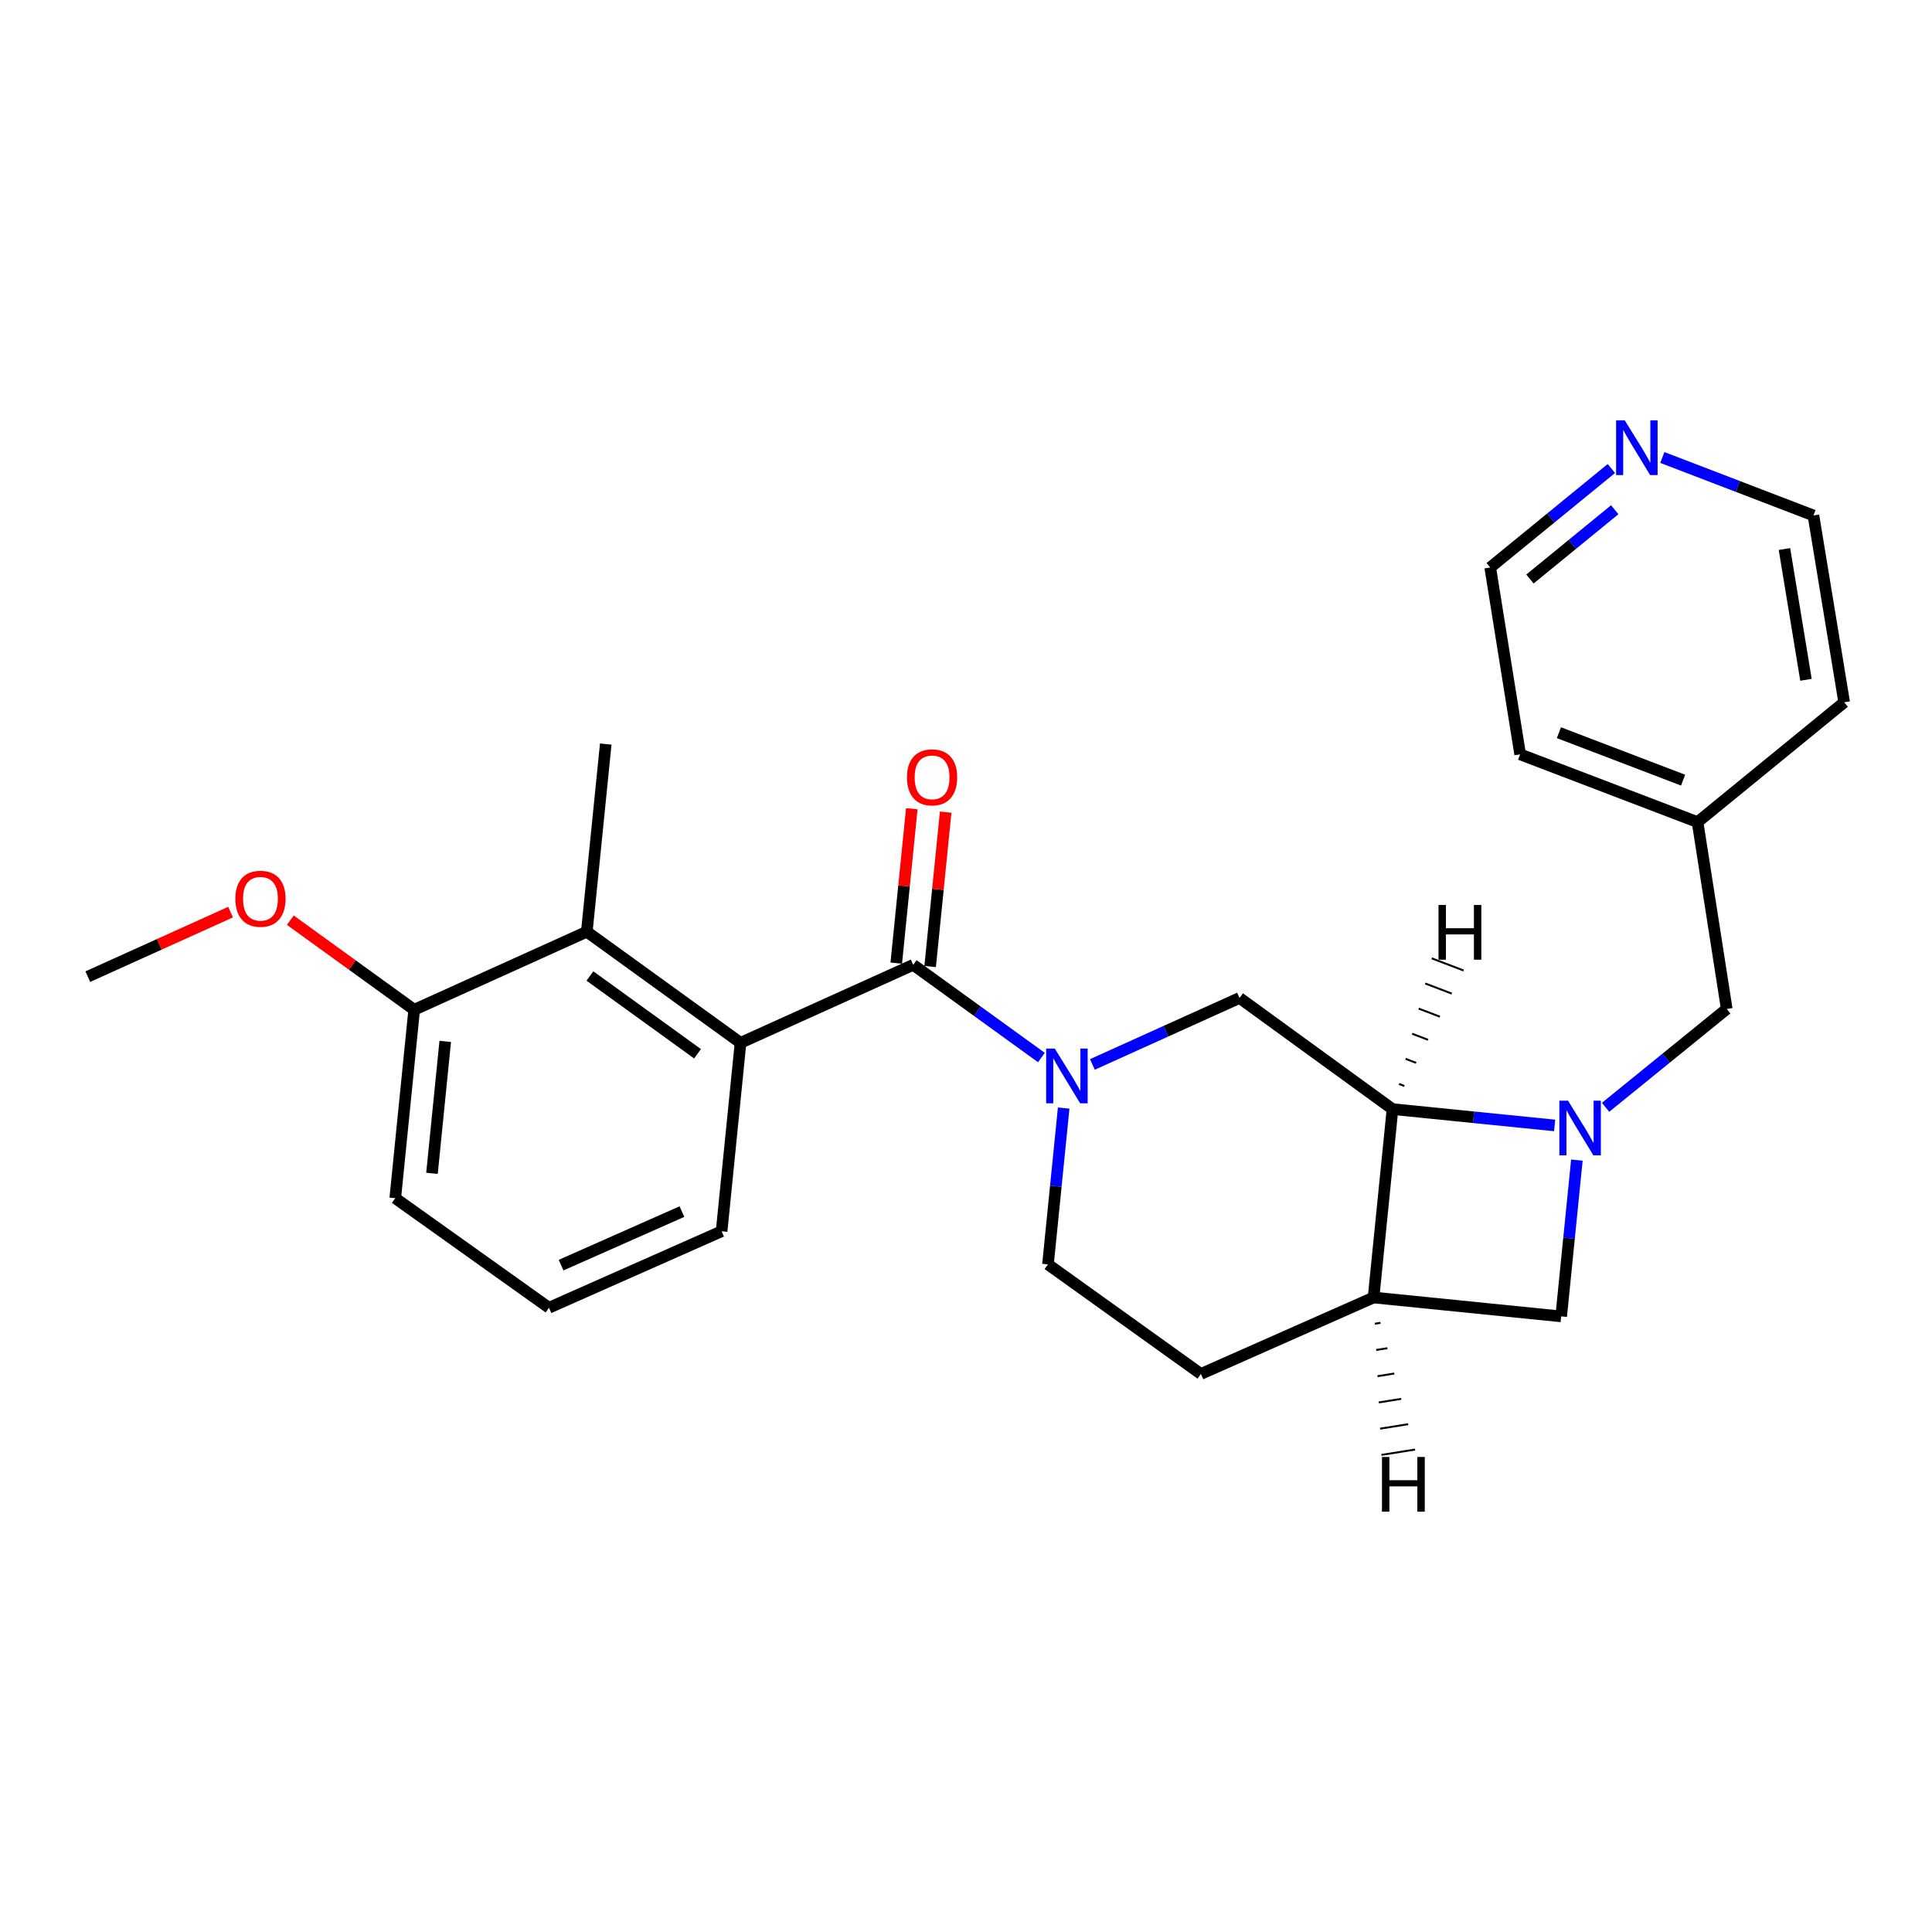 <?xml version='1.0' encoding='iso-8859-1'?>
<svg version='1.1' baseProfile='full'
              xmlns='http://www.w3.org/2000/svg'
                      xmlns:rdkit='http://www.rdkit.org/xml'
                      xmlns:xlink='http://www.w3.org/1999/xlink'
                  xml:space='preserve'
width='1000px' height='1000px' viewBox='0 0 1000 1000'>
<!-- END OF HEADER -->
<rect style='opacity:1.0;fill:#FFFFFF;stroke:none' width='1000' height='1000' x='0' y='0'> </rect>
<path class='bond-2' d='M 804.678,582.524 L 762.717,578.293' style='fill:none;fill-rule:evenodd;stroke:#0000FF;stroke-width:6px;stroke-linecap:butt;stroke-linejoin:miter;stroke-opacity:1' />
<path class='bond-2' d='M 762.717,578.293 L 720.757,574.062' style='fill:none;fill-rule:evenodd;stroke:#000000;stroke-width:6px;stroke-linecap:butt;stroke-linejoin:miter;stroke-opacity:1' />
<path class='bond-6' d='M 816.19,600.463 L 812.128,640.914' style='fill:none;fill-rule:evenodd;stroke:#0000FF;stroke-width:6px;stroke-linecap:butt;stroke-linejoin:miter;stroke-opacity:1' />
<path class='bond-6' d='M 812.128,640.914 L 808.066,681.365' style='fill:none;fill-rule:evenodd;stroke:#000000;stroke-width:6px;stroke-linecap:butt;stroke-linejoin:miter;stroke-opacity:1' />
<path class='bond-8' d='M 831.042,573.149 L 862.396,547.692' style='fill:none;fill-rule:evenodd;stroke:#0000FF;stroke-width:6px;stroke-linecap:butt;stroke-linejoin:miter;stroke-opacity:1' />
<path class='bond-8' d='M 862.396,547.692 L 893.751,522.236' style='fill:none;fill-rule:evenodd;stroke:#000000;stroke-width:6px;stroke-linecap:butt;stroke-linejoin:miter;stroke-opacity:1' />
<path class='bond-0' d='M 565.418,550.955 L 603.496,533.746' style='fill:none;fill-rule:evenodd;stroke:#0000FF;stroke-width:6px;stroke-linecap:butt;stroke-linejoin:miter;stroke-opacity:1' />
<path class='bond-0' d='M 603.496,533.746 L 641.574,516.537' style='fill:none;fill-rule:evenodd;stroke:#000000;stroke-width:6px;stroke-linecap:butt;stroke-linejoin:miter;stroke-opacity:1' />
<path class='bond-1' d='M 539.033,547.376 L 505.853,523.384' style='fill:none;fill-rule:evenodd;stroke:#0000FF;stroke-width:6px;stroke-linecap:butt;stroke-linejoin:miter;stroke-opacity:1' />
<path class='bond-1' d='M 505.853,523.384 L 472.672,499.392' style='fill:none;fill-rule:evenodd;stroke:#000000;stroke-width:6px;stroke-linecap:butt;stroke-linejoin:miter;stroke-opacity:1' />
<path class='bond-27' d='M 550.558,573.527 L 546.492,613.983' style='fill:none;fill-rule:evenodd;stroke:#0000FF;stroke-width:6px;stroke-linecap:butt;stroke-linejoin:miter;stroke-opacity:1' />
<path class='bond-27' d='M 546.492,613.983 L 542.426,654.439' style='fill:none;fill-rule:evenodd;stroke:#000000;stroke-width:6px;stroke-linecap:butt;stroke-linejoin:miter;stroke-opacity:1' />
<path class='bond-3' d='M 472.672,499.392 L 383.296,539.772' style='fill:none;fill-rule:evenodd;stroke:#000000;stroke-width:6px;stroke-linecap:butt;stroke-linejoin:miter;stroke-opacity:1' />
<path class='bond-10' d='M 481.44,500.275 L 485.461,460.314' style='fill:none;fill-rule:evenodd;stroke:#000000;stroke-width:6px;stroke-linecap:butt;stroke-linejoin:miter;stroke-opacity:1' />
<path class='bond-10' d='M 485.461,460.314 L 489.481,420.354' style='fill:none;fill-rule:evenodd;stroke:#FF0000;stroke-width:6px;stroke-linecap:butt;stroke-linejoin:miter;stroke-opacity:1' />
<path class='bond-10' d='M 463.904,498.51 L 467.925,458.55' style='fill:none;fill-rule:evenodd;stroke:#000000;stroke-width:6px;stroke-linecap:butt;stroke-linejoin:miter;stroke-opacity:1' />
<path class='bond-10' d='M 467.925,458.55 L 471.945,418.59' style='fill:none;fill-rule:evenodd;stroke:#FF0000;stroke-width:6px;stroke-linecap:butt;stroke-linejoin:miter;stroke-opacity:1' />
<path class='bond-4' d='M 720.757,574.062 L 641.574,516.537' style='fill:none;fill-rule:evenodd;stroke:#000000;stroke-width:6px;stroke-linecap:butt;stroke-linejoin:miter;stroke-opacity:1' />
<path class='bond-25' d='M 720.757,574.062 L 710.955,671.584' style='fill:none;fill-rule:evenodd;stroke:#000000;stroke-width:6px;stroke-linecap:butt;stroke-linejoin:miter;stroke-opacity:1' />
<path class='bond-29' d='M 726.889,562.105 L 724.144,561.059' style='fill:none;fill-rule:evenodd;stroke:#000000;stroke-width:1.0px;stroke-linecap:butt;stroke-linejoin:miter;stroke-opacity:1' />
<path class='bond-29' d='M 733.021,550.149 L 727.532,548.056' style='fill:none;fill-rule:evenodd;stroke:#000000;stroke-width:1.0px;stroke-linecap:butt;stroke-linejoin:miter;stroke-opacity:1' />
<path class='bond-29' d='M 739.153,538.193 L 730.92,535.053' style='fill:none;fill-rule:evenodd;stroke:#000000;stroke-width:1.0px;stroke-linecap:butt;stroke-linejoin:miter;stroke-opacity:1' />
<path class='bond-29' d='M 745.285,526.237 L 734.307,522.05' style='fill:none;fill-rule:evenodd;stroke:#000000;stroke-width:1.0px;stroke-linecap:butt;stroke-linejoin:miter;stroke-opacity:1' />
<path class='bond-29' d='M 751.418,514.281 L 737.695,509.047' style='fill:none;fill-rule:evenodd;stroke:#000000;stroke-width:1.0px;stroke-linecap:butt;stroke-linejoin:miter;stroke-opacity:1' />
<path class='bond-29' d='M 757.55,502.325 L 741.082,496.044' style='fill:none;fill-rule:evenodd;stroke:#000000;stroke-width:1.0px;stroke-linecap:butt;stroke-linejoin:miter;stroke-opacity:1' />
<path class='bond-7' d='M 383.296,539.772 L 303.732,482.257' style='fill:none;fill-rule:evenodd;stroke:#000000;stroke-width:6px;stroke-linecap:butt;stroke-linejoin:miter;stroke-opacity:1' />
<path class='bond-7' d='M 361.037,545.428 L 305.341,505.168' style='fill:none;fill-rule:evenodd;stroke:#000000;stroke-width:6px;stroke-linecap:butt;stroke-linejoin:miter;stroke-opacity:1' />
<path class='bond-15' d='M 383.296,539.772 L 373.505,637.294' style='fill:none;fill-rule:evenodd;stroke:#000000;stroke-width:6px;stroke-linecap:butt;stroke-linejoin:miter;stroke-opacity:1' />
<path class='bond-5' d='M 710.955,671.584 L 808.066,681.365' style='fill:none;fill-rule:evenodd;stroke:#000000;stroke-width:6px;stroke-linecap:butt;stroke-linejoin:miter;stroke-opacity:1' />
<path class='bond-11' d='M 710.955,671.584 L 621.589,711.151' style='fill:none;fill-rule:evenodd;stroke:#000000;stroke-width:6px;stroke-linecap:butt;stroke-linejoin:miter;stroke-opacity:1' />
<path class='bond-30' d='M 711.634,685.162 L 714.535,684.699' style='fill:none;fill-rule:evenodd;stroke:#000000;stroke-width:1.0px;stroke-linecap:butt;stroke-linejoin:miter;stroke-opacity:1' />
<path class='bond-30' d='M 712.314,698.741 L 718.115,697.815' style='fill:none;fill-rule:evenodd;stroke:#000000;stroke-width:1.0px;stroke-linecap:butt;stroke-linejoin:miter;stroke-opacity:1' />
<path class='bond-30' d='M 712.993,712.319 L 721.695,710.931' style='fill:none;fill-rule:evenodd;stroke:#000000;stroke-width:1.0px;stroke-linecap:butt;stroke-linejoin:miter;stroke-opacity:1' />
<path class='bond-30' d='M 713.672,725.898 L 725.275,724.047' style='fill:none;fill-rule:evenodd;stroke:#000000;stroke-width:1.0px;stroke-linecap:butt;stroke-linejoin:miter;stroke-opacity:1' />
<path class='bond-30' d='M 714.351,739.477 L 728.855,737.163' style='fill:none;fill-rule:evenodd;stroke:#000000;stroke-width:1.0px;stroke-linecap:butt;stroke-linejoin:miter;stroke-opacity:1' />
<path class='bond-30' d='M 715.03,753.055 L 732.434,750.278' style='fill:none;fill-rule:evenodd;stroke:#000000;stroke-width:1.0px;stroke-linecap:butt;stroke-linejoin:miter;stroke-opacity:1' />
<path class='bond-12' d='M 303.732,482.257 L 214.385,522.647' style='fill:none;fill-rule:evenodd;stroke:#000000;stroke-width:6px;stroke-linecap:butt;stroke-linejoin:miter;stroke-opacity:1' />
<path class='bond-17' d='M 303.732,482.257 L 313.533,385.127' style='fill:none;fill-rule:evenodd;stroke:#000000;stroke-width:6px;stroke-linecap:butt;stroke-linejoin:miter;stroke-opacity:1' />
<path class='bond-14' d='M 893.751,522.236 L 878.652,425.526' style='fill:none;fill-rule:evenodd;stroke:#000000;stroke-width:6px;stroke-linecap:butt;stroke-linejoin:miter;stroke-opacity:1' />
<path class='bond-9' d='M 542.426,654.439 L 621.589,711.151' style='fill:none;fill-rule:evenodd;stroke:#000000;stroke-width:6px;stroke-linecap:butt;stroke-linejoin:miter;stroke-opacity:1' />
<path class='bond-16' d='M 214.385,522.647 L 182.325,499.467' style='fill:none;fill-rule:evenodd;stroke:#000000;stroke-width:6px;stroke-linecap:butt;stroke-linejoin:miter;stroke-opacity:1' />
<path class='bond-16' d='M 182.325,499.467 L 150.266,476.287' style='fill:none;fill-rule:evenodd;stroke:#FF0000;stroke-width:6px;stroke-linecap:butt;stroke-linejoin:miter;stroke-opacity:1' />
<path class='bond-28' d='M 214.385,522.647 L 204.584,620.179' style='fill:none;fill-rule:evenodd;stroke:#000000;stroke-width:6px;stroke-linecap:butt;stroke-linejoin:miter;stroke-opacity:1' />
<path class='bond-28' d='M 230.451,539.039 L 223.59,607.311' style='fill:none;fill-rule:evenodd;stroke:#000000;stroke-width:6px;stroke-linecap:butt;stroke-linejoin:miter;stroke-opacity:1' />
<path class='bond-13' d='M 834.042,242.502 L 802.69,268.118' style='fill:none;fill-rule:evenodd;stroke:#0000FF;stroke-width:6px;stroke-linecap:butt;stroke-linejoin:miter;stroke-opacity:1' />
<path class='bond-13' d='M 802.69,268.118 L 771.339,293.734' style='fill:none;fill-rule:evenodd;stroke:#000000;stroke-width:6px;stroke-linecap:butt;stroke-linejoin:miter;stroke-opacity:1' />
<path class='bond-13' d='M 835.788,263.835 L 813.842,281.766' style='fill:none;fill-rule:evenodd;stroke:#0000FF;stroke-width:6px;stroke-linecap:butt;stroke-linejoin:miter;stroke-opacity:1' />
<path class='bond-13' d='M 813.842,281.766 L 791.896,299.698' style='fill:none;fill-rule:evenodd;stroke:#000000;stroke-width:6px;stroke-linecap:butt;stroke-linejoin:miter;stroke-opacity:1' />
<path class='bond-26' d='M 860.419,236.787 L 899.527,251.797' style='fill:none;fill-rule:evenodd;stroke:#0000FF;stroke-width:6px;stroke-linecap:butt;stroke-linejoin:miter;stroke-opacity:1' />
<path class='bond-26' d='M 899.527,251.797 L 938.634,266.808' style='fill:none;fill-rule:evenodd;stroke:#000000;stroke-width:6px;stroke-linecap:butt;stroke-linejoin:miter;stroke-opacity:1' />
<path class='bond-22' d='M 878.652,425.526 L 954.545,363.508' style='fill:none;fill-rule:evenodd;stroke:#000000;stroke-width:6px;stroke-linecap:butt;stroke-linejoin:miter;stroke-opacity:1' />
<path class='bond-23' d='M 878.652,425.526 L 786.829,390.444' style='fill:none;fill-rule:evenodd;stroke:#000000;stroke-width:6px;stroke-linecap:butt;stroke-linejoin:miter;stroke-opacity:1' />
<path class='bond-23' d='M 871.169,403.8 L 806.893,379.242' style='fill:none;fill-rule:evenodd;stroke:#000000;stroke-width:6px;stroke-linecap:butt;stroke-linejoin:miter;stroke-opacity:1' />
<path class='bond-18' d='M 373.505,637.294 L 284.149,676.891' style='fill:none;fill-rule:evenodd;stroke:#000000;stroke-width:6px;stroke-linecap:butt;stroke-linejoin:miter;stroke-opacity:1' />
<path class='bond-18' d='M 352.961,627.12 L 290.412,654.838' style='fill:none;fill-rule:evenodd;stroke:#000000;stroke-width:6px;stroke-linecap:butt;stroke-linejoin:miter;stroke-opacity:1' />
<path class='bond-24' d='M 119.359,472.099 L 82.407,488.805' style='fill:none;fill-rule:evenodd;stroke:#FF0000;stroke-width:6px;stroke-linecap:butt;stroke-linejoin:miter;stroke-opacity:1' />
<path class='bond-24' d='M 82.407,488.805 L 45.455,505.512' style='fill:none;fill-rule:evenodd;stroke:#000000;stroke-width:6px;stroke-linecap:butt;stroke-linejoin:miter;stroke-opacity:1' />
<path class='bond-21' d='M 284.149,676.891 L 204.584,620.179' style='fill:none;fill-rule:evenodd;stroke:#000000;stroke-width:6px;stroke-linecap:butt;stroke-linejoin:miter;stroke-opacity:1' />
<path class='bond-19' d='M 771.339,293.734 L 786.829,390.444' style='fill:none;fill-rule:evenodd;stroke:#000000;stroke-width:6px;stroke-linecap:butt;stroke-linejoin:miter;stroke-opacity:1' />
<path class='bond-20' d='M 938.634,266.808 L 954.545,363.508' style='fill:none;fill-rule:evenodd;stroke:#000000;stroke-width:6px;stroke-linecap:butt;stroke-linejoin:miter;stroke-opacity:1' />
<path class='bond-20' d='M 923.63,284.174 L 934.768,351.864' style='fill:none;fill-rule:evenodd;stroke:#000000;stroke-width:6px;stroke-linecap:butt;stroke-linejoin:miter;stroke-opacity:1' />
<path  class='atom-0' d='M 811.598 569.693
L 820.878 584.693
Q 821.798 586.173, 823.278 588.853
Q 824.758 591.533, 824.838 591.693
L 824.838 569.693
L 828.598 569.693
L 828.598 598.013
L 824.718 598.013
L 814.758 581.613
Q 813.598 579.693, 812.358 577.493
Q 811.158 575.293, 810.798 574.613
L 810.798 598.013
L 807.118 598.013
L 807.118 569.693
L 811.598 569.693
' fill='#0000FF'/>
<path  class='atom-1' d='M 545.967 542.757
L 555.247 557.757
Q 556.167 559.237, 557.647 561.917
Q 559.127 564.597, 559.207 564.757
L 559.207 542.757
L 562.967 542.757
L 562.967 571.077
L 559.087 571.077
L 549.127 554.677
Q 547.967 552.757, 546.727 550.557
Q 545.527 548.357, 545.167 547.677
L 545.167 571.077
L 541.487 571.077
L 541.487 542.757
L 545.967 542.757
' fill='#0000FF'/>
<path  class='atom-11' d='M 469.444 402.352
Q 469.444 395.552, 472.804 391.752
Q 476.164 387.952, 482.444 387.952
Q 488.724 387.952, 492.084 391.752
Q 495.444 395.552, 495.444 402.352
Q 495.444 409.232, 492.044 413.152
Q 488.644 417.032, 482.444 417.032
Q 476.204 417.032, 472.804 413.152
Q 469.444 409.272, 469.444 402.352
M 482.444 413.832
Q 486.764 413.832, 489.084 410.952
Q 491.444 408.032, 491.444 402.352
Q 491.444 396.792, 489.084 393.992
Q 486.764 391.152, 482.444 391.152
Q 478.124 391.152, 475.764 393.952
Q 473.444 396.752, 473.444 402.352
Q 473.444 408.072, 475.764 410.952
Q 478.124 413.832, 482.444 413.832
' fill='#FF0000'/>
<path  class='atom-14' d='M 840.972 217.565
L 850.252 232.565
Q 851.172 234.045, 852.652 236.725
Q 854.132 239.405, 854.212 239.565
L 854.212 217.565
L 857.972 217.565
L 857.972 245.885
L 854.092 245.885
L 844.132 229.485
Q 842.972 227.565, 841.732 225.365
Q 840.532 223.165, 840.172 222.485
L 840.172 245.885
L 836.492 245.885
L 836.492 217.565
L 840.972 217.565
' fill='#0000FF'/>
<path  class='atom-17' d='M 121.811 465.193
Q 121.811 458.393, 125.171 454.593
Q 128.531 450.793, 134.811 450.793
Q 141.091 450.793, 144.451 454.593
Q 147.811 458.393, 147.811 465.193
Q 147.811 472.073, 144.411 475.993
Q 141.011 479.873, 134.811 479.873
Q 128.571 479.873, 125.171 475.993
Q 121.811 472.113, 121.811 465.193
M 134.811 476.673
Q 139.131 476.673, 141.451 473.793
Q 143.811 470.873, 143.811 465.193
Q 143.811 459.633, 141.451 456.833
Q 139.131 453.993, 134.811 453.993
Q 130.491 453.993, 128.131 456.793
Q 125.811 459.593, 125.811 465.193
Q 125.811 470.913, 128.131 473.793
Q 130.491 476.673, 134.811 476.673
' fill='#FF0000'/>
<path  class='atom-26' d='M 744.571 468.416
L 748.411 468.416
L 748.411 480.456
L 762.891 480.456
L 762.891 468.416
L 766.731 468.416
L 766.731 496.736
L 762.891 496.736
L 762.891 483.656
L 748.411 483.656
L 748.411 496.736
L 744.571 496.736
L 744.571 468.416
' fill='#000000'/>
<path  class='atom-27' d='M 715.302 754.115
L 719.142 754.115
L 719.142 766.155
L 733.622 766.155
L 733.622 754.115
L 737.462 754.115
L 737.462 782.435
L 733.622 782.435
L 733.622 769.355
L 719.142 769.355
L 719.142 782.435
L 715.302 782.435
L 715.302 754.115
' fill='#000000'/>
</svg>
